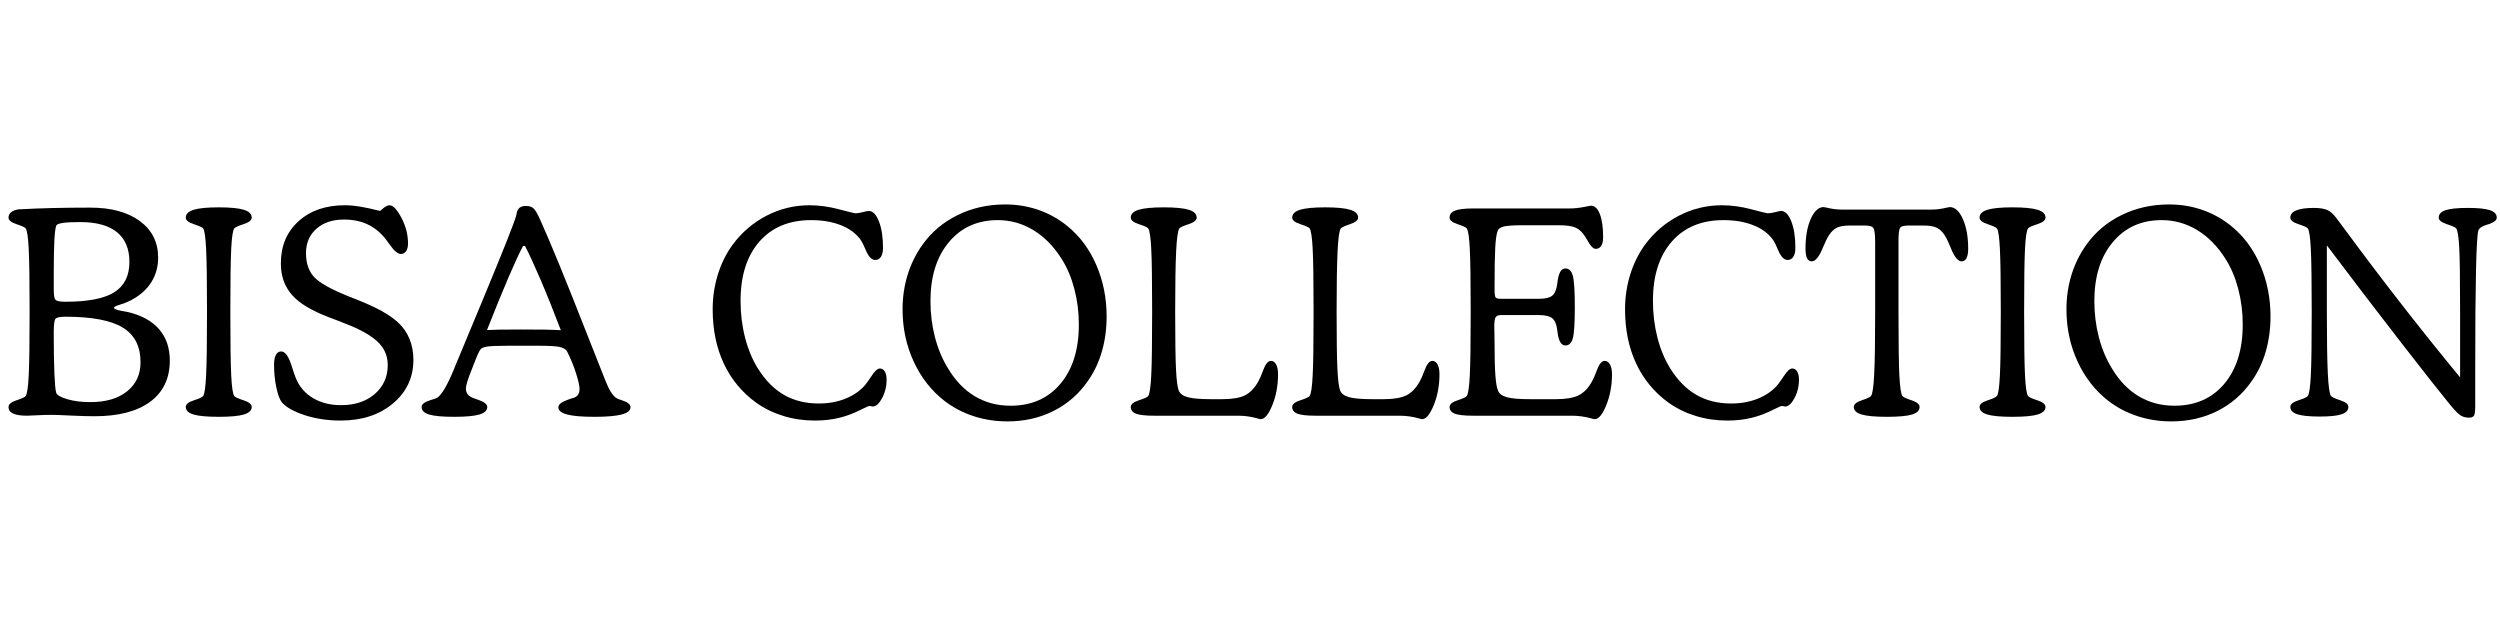<svg xmlns="http://www.w3.org/2000/svg" xmlns:xlink="http://www.w3.org/1999/xlink" width="1920" zoomAndPan="magnify" viewBox="0 0 1440 360" height="480" preserveAspectRatio="xMidYMid meet" version="1.0"><defs><g/><clipPath id="707a82ce81"><rect x="0" width="1440" y="0" height="198"/></clipPath></defs><g transform="matrix(1, 0, 0, 1, 0, 81)"><g clip-path="url(#707a82ce81)"><g fill="#000000" fill-opacity="1"><g transform="translate(0.027, 158.446)"><g><path d="M 37.656 -57.016 C 34.508 -57.016 32.602 -56.613 31.938 -55.812 C 31.27 -55.008 30.938 -52.504 30.938 -48.297 L 30.938 -47.016 C 30.938 -37.742 31.055 -30.227 31.297 -24.469 C 31.535 -18.707 31.867 -15.004 32.297 -13.359 C 32.672 -11.973 34.766 -10.703 38.578 -9.547 C 42.391 -8.398 46.879 -7.828 52.047 -7.828 C 60.953 -7.828 67.988 -9.895 73.156 -14.031 C 78.332 -18.164 80.922 -23.75 80.922 -30.781 C 80.922 -39.945 77.508 -46.609 70.688 -50.766 C 63.863 -54.93 52.852 -57.016 37.656 -57.016 Z M 30.938 -81.875 L 30.938 -72.516 C 30.938 -69.422 31.281 -67.5 31.969 -66.75 C 32.664 -66.008 34.562 -65.641 37.656 -65.641 C 50.613 -65.641 59.992 -67.461 65.797 -71.109 C 71.609 -74.766 74.516 -80.594 74.516 -88.594 C 74.516 -96.102 72.129 -101.801 67.359 -105.688 C 62.586 -109.582 55.539 -111.531 46.219 -111.531 C 41.688 -111.531 38.352 -111.367 36.219 -111.047 C 34.082 -110.734 32.832 -110.258 32.469 -109.625 C 31.926 -108.551 31.535 -105.723 31.297 -101.141 C 31.055 -96.555 30.938 -90.133 30.938 -81.875 Z M 91.062 -91.062 C 91.062 -85.688 89.703 -80.891 86.984 -76.672 C 84.273 -72.461 80.281 -69 75 -66.281 C 73.188 -65.375 71.172 -64.586 68.953 -63.922 C 66.742 -63.254 65.641 -62.68 65.641 -62.203 C 65.641 -61.516 67.109 -60.898 70.047 -60.359 C 71.316 -60.148 72.352 -59.969 73.156 -59.812 C 81.207 -58 87.32 -54.707 91.5 -49.938 C 95.688 -45.164 97.781 -39.102 97.781 -31.75 C 97.781 -21.508 94.008 -13.602 86.469 -8.031 C 78.926 -2.469 68.227 0.312 54.375 0.312 C 50.906 0.312 46.41 0.18 40.891 -0.078 C 35.379 -0.348 31.633 -0.484 29.656 -0.484 C 27 -0.484 24.098 -0.398 20.953 -0.234 C 17.805 -0.078 16.02 0 15.594 0 C 11.969 0 9.273 -0.41 7.516 -1.234 C 5.754 -2.066 4.875 -3.332 4.875 -5.031 C 4.875 -6.582 6.406 -7.863 9.469 -8.875 C 12.539 -9.883 14.289 -10.688 14.719 -11.281 C 15.562 -12.344 16.156 -16.227 16.5 -22.938 C 16.852 -29.656 17.031 -41.945 17.031 -59.812 C 17.031 -77.508 16.852 -89.688 16.5 -96.344 C 16.156 -103.008 15.562 -106.875 14.719 -107.938 C 14.289 -108.52 12.539 -109.316 9.469 -110.328 C 6.406 -111.348 4.875 -112.602 4.875 -114.094 C 4.875 -115.375 5.395 -116.426 6.438 -117.25 C 7.477 -118.082 8.957 -118.629 10.875 -118.891 C 10.875 -118.891 11.113 -118.891 11.594 -118.891 C 22.895 -119.535 36.328 -119.859 51.891 -119.859 C 63.992 -119.859 73.547 -117.27 80.547 -112.094 C 87.555 -106.926 91.062 -99.914 91.062 -91.062 Z M 91.062 -91.062 "/></g></g></g><g fill="#000000" fill-opacity="1"><g transform="translate(101.566, 158.446)"><g><path d="M 24.391 -120.016 C 31.047 -120.016 35.879 -119.547 38.891 -118.609 C 41.91 -117.68 43.422 -116.176 43.422 -114.094 C 43.422 -112.602 41.859 -111.348 38.734 -110.328 C 35.617 -109.316 33.848 -108.52 33.422 -107.938 C 32.566 -106.875 31.969 -103.008 31.625 -96.344 C 31.281 -89.688 31.109 -77.508 31.109 -59.812 C 31.109 -41.945 31.281 -29.656 31.625 -22.938 C 31.969 -16.227 32.566 -12.344 33.422 -11.281 C 33.848 -10.688 35.617 -9.883 38.734 -8.875 C 41.859 -7.863 43.422 -6.582 43.422 -5.031 C 43.422 -3.062 41.941 -1.625 38.984 -0.719 C 36.023 0.188 31.16 0.641 24.391 0.641 C 17.617 0.641 12.766 0.188 9.828 -0.719 C 6.898 -1.625 5.438 -3.062 5.438 -5.031 C 5.438 -6.582 6.969 -7.848 10.031 -8.828 C 13.094 -9.816 14.895 -10.66 15.438 -11.359 C 16.227 -12.367 16.797 -16.227 17.141 -22.938 C 17.492 -29.656 17.672 -41.945 17.672 -59.812 C 17.672 -77.508 17.492 -89.688 17.141 -96.344 C 16.797 -103.008 16.227 -106.848 15.438 -107.859 C 14.957 -108.492 13.172 -109.316 10.078 -110.328 C 6.984 -111.348 5.438 -112.602 5.438 -114.094 C 5.438 -116.176 6.941 -117.68 9.953 -118.609 C 12.961 -119.547 17.773 -120.016 24.391 -120.016 Z M 24.391 -120.016 "/></g></g></g><g fill="#000000" fill-opacity="1"><g transform="translate(150.496, 158.446)"><g><path d="M 68.438 -117.938 C 69.719 -119.102 70.77 -119.941 71.594 -120.453 C 72.426 -120.961 73.188 -121.219 73.875 -121.219 C 75.906 -121.219 78.188 -118.816 80.719 -114.016 C 83.25 -109.223 84.516 -104.289 84.516 -99.219 C 84.516 -97.301 84.141 -95.812 83.391 -94.75 C 82.648 -93.688 81.664 -93.156 80.438 -93.156 C 78.676 -93.156 76.57 -94.883 74.125 -98.344 C 73.051 -99.895 72.195 -101.066 71.562 -101.859 C 68.52 -105.648 65.039 -108.453 61.125 -110.266 C 57.207 -112.078 52.719 -112.984 47.656 -112.984 C 41.039 -112.984 35.734 -111.207 31.734 -107.656 C 27.742 -104.113 25.75 -99.438 25.75 -93.625 C 25.75 -87.977 27.266 -83.445 30.297 -80.031 C 33.336 -76.625 40.109 -72.816 50.609 -68.609 C 51.734 -68.117 53.414 -67.453 55.656 -66.609 C 66.258 -62.441 73.906 -58.203 78.594 -53.891 C 81.582 -51.172 83.832 -47.984 85.344 -44.328 C 86.863 -40.68 87.625 -36.645 87.625 -32.219 C 87.625 -22.039 83.707 -13.66 75.875 -7.078 C 68.039 -0.492 57.969 2.797 45.656 2.797 C 38.25 2.797 31.359 1.758 24.984 -0.312 C 18.617 -2.395 14.207 -4.898 11.75 -7.828 C 10.582 -9.379 9.555 -12.191 8.672 -16.266 C 7.797 -20.348 7.359 -24.758 7.359 -29.5 C 7.359 -31.906 7.719 -33.758 8.438 -35.062 C 9.156 -36.363 10.156 -37.016 11.438 -37.016 C 13.781 -37.016 15.832 -34.141 17.594 -28.391 C 18.5 -25.398 19.297 -23.078 19.984 -21.422 C 22.066 -16.523 25.375 -12.742 29.906 -10.078 C 34.438 -7.41 39.789 -6.078 45.969 -6.078 C 53.969 -6.078 60.445 -8.234 65.406 -12.547 C 70.363 -16.867 72.844 -22.414 72.844 -29.188 C 72.844 -31.102 72.586 -32.898 72.078 -34.578 C 71.578 -36.254 70.789 -37.895 69.719 -39.5 C 66.312 -44.406 59.172 -48.938 48.297 -53.094 C 46.16 -53.945 44.535 -54.586 43.422 -55.016 C 42.461 -55.379 41.047 -55.91 39.172 -56.609 C 29.098 -60.441 21.984 -64.707 17.828 -69.406 C 15.641 -71.852 14 -74.594 12.906 -77.625 C 11.82 -80.664 11.281 -84.055 11.281 -87.797 C 11.281 -97.766 14.66 -105.828 21.422 -111.984 C 28.191 -118.141 37.098 -121.219 48.141 -121.219 C 50.91 -121.219 53.957 -120.938 57.281 -120.375 C 60.613 -119.812 64.332 -119 68.438 -117.938 Z M 68.438 -117.938 "/></g></g></g><g fill="#000000" fill-opacity="1"><g transform="translate(244.12, 158.446)"><g><path d="M 36.375 -49.328 C 38.508 -49.441 40.895 -49.523 43.531 -49.578 C 46.176 -49.629 50.32 -49.656 55.969 -49.656 C 61.988 -49.656 66.609 -49.629 69.828 -49.578 C 73.055 -49.523 76.086 -49.414 78.922 -49.25 C 74.816 -60.07 70.922 -69.773 67.234 -78.359 C 63.555 -86.941 60.57 -93.414 58.281 -97.781 L 57.172 -97.781 C 55.141 -94 52.43 -88.176 49.047 -80.312 C 45.66 -72.445 41.438 -62.117 36.375 -49.328 Z M 57.172 -40.297 L 48.609 -40.297 C 42.484 -40.297 38.422 -40.133 36.422 -39.812 C 34.422 -39.5 33.156 -38.941 32.625 -38.141 C 32.25 -37.66 31.805 -36.883 31.297 -35.812 C 30.797 -34.75 29.957 -32.695 28.781 -29.656 C 28.57 -29.07 28.254 -28.25 27.828 -27.188 C 25.43 -21.27 24.234 -17.457 24.234 -15.75 C 24.234 -14.312 24.602 -13.141 25.344 -12.234 C 26.094 -11.328 27.289 -10.582 28.938 -10 C 29.531 -9.781 30.305 -9.508 31.266 -9.188 C 34.785 -7.969 36.547 -6.582 36.547 -5.031 C 36.547 -3.062 35.066 -1.625 32.109 -0.719 C 29.148 0.188 24.285 0.641 17.516 0.641 C 10.797 0.641 5.984 0.203 3.078 -0.672 C 0.172 -1.555 -1.281 -3.008 -1.281 -5.031 C -1.281 -6.633 0.477 -7.969 4 -9.031 C 5.645 -9.508 6.867 -9.938 7.672 -10.312 C 10.285 -11.969 13.539 -17.508 17.438 -26.938 L 17.828 -27.984 C 21.453 -36.773 26.332 -48.504 32.469 -63.172 C 45.57 -94.672 52.5 -112.098 53.25 -115.453 C 53.301 -115.773 53.41 -116.281 53.578 -116.969 C 54.109 -119.531 55.836 -120.812 58.766 -120.812 C 60.523 -120.812 61.91 -120.426 62.922 -119.656 C 63.93 -118.883 65.188 -116.875 66.688 -113.625 C 72.758 -100.188 81.336 -79.316 92.422 -51.016 C 97.648 -37.68 101.598 -27.688 104.266 -21.031 C 104.473 -20.551 104.711 -19.961 104.984 -19.266 C 107.004 -14.254 109.082 -11.164 111.219 -10 C 111.801 -9.676 112.844 -9.273 114.344 -8.797 C 117.477 -7.785 119.047 -6.477 119.047 -4.875 C 119.047 -3.008 117.367 -1.625 114.016 -0.719 C 110.66 0.188 105.41 0.641 98.266 0.641 C 91.066 0.641 85.801 0.188 82.469 -0.719 C 79.145 -1.625 77.484 -3.008 77.484 -4.875 C 77.484 -6.477 79.375 -7.945 83.156 -9.281 C 83.957 -9.539 84.625 -9.781 85.156 -10 C 86.695 -10.258 87.836 -10.844 88.578 -11.75 C 89.328 -12.656 89.703 -13.883 89.703 -15.438 C 89.703 -17.133 89.035 -20.102 87.703 -24.344 C 86.379 -28.582 84.648 -32.805 82.516 -37.016 C 81.816 -38.242 80.426 -39.098 78.344 -39.578 C 76.27 -40.055 72.195 -40.297 66.125 -40.297 Z M 57.172 -40.297 "/></g></g></g><g fill="#000000" fill-opacity="1"><g transform="translate(359.731, 158.446)"><g/></g></g><g fill="#000000" fill-opacity="1"><g transform="translate(403.785, 158.446)"><g><path d="M 65.641 2.797 C 59.242 2.797 53.18 1.914 47.453 0.156 C 41.723 -1.602 36.488 -4.16 31.75 -7.516 C 23.594 -13.43 17.379 -20.945 13.109 -30.062 C 8.848 -39.176 6.719 -49.57 6.719 -61.25 C 6.719 -68.176 7.703 -74.836 9.672 -81.234 C 11.648 -87.629 14.477 -93.359 18.156 -98.422 C 23.477 -105.617 30.016 -111.219 37.766 -115.219 C 45.523 -119.219 53.781 -121.219 62.531 -121.219 C 67.969 -121.219 73.613 -120.441 79.469 -118.891 C 85.332 -117.348 88.477 -116.578 88.906 -116.578 C 90.031 -116.578 91.457 -116.801 93.188 -117.25 C 94.914 -117.707 96.051 -117.938 96.594 -117.938 C 98.938 -117.938 100.895 -115.938 102.469 -111.938 C 104.039 -107.938 104.828 -102.875 104.828 -96.75 C 104.828 -94.508 104.438 -92.773 103.656 -91.547 C 102.883 -90.316 101.781 -89.703 100.344 -89.703 C 98.27 -89.703 96.43 -91.648 94.828 -95.547 C 93.766 -98.16 92.781 -100.109 91.875 -101.391 C 89.258 -105.016 85.484 -107.797 80.547 -109.734 C 75.617 -111.68 69.906 -112.656 63.406 -112.656 C 50.77 -112.656 40.836 -108.523 33.609 -100.266 C 26.391 -92.004 22.781 -80.625 22.781 -66.125 C 22.781 -58.77 23.645 -51.719 25.375 -44.969 C 27.113 -38.227 29.582 -32.301 32.781 -27.188 C 37.039 -20.363 42.051 -15.297 47.812 -11.984 C 53.57 -8.68 60.234 -7.031 67.797 -7.031 C 73.453 -7.031 78.598 -7.961 83.234 -9.828 C 87.867 -11.703 91.629 -14.316 94.516 -17.672 C 95.523 -18.898 96.723 -20.578 98.109 -22.703 C 100.023 -25.691 101.648 -27.188 102.984 -27.188 C 104.211 -27.188 105.172 -26.613 105.859 -25.469 C 106.555 -24.32 106.906 -22.758 106.906 -20.781 C 106.906 -16.895 106.035 -13.336 104.297 -10.109 C 102.566 -6.891 100.77 -5.281 98.906 -5.281 C 98.75 -5.281 98.484 -5.332 98.109 -5.438 C 97.734 -5.539 97.469 -5.594 97.312 -5.594 C 96.562 -5.594 95.469 -5.191 94.031 -4.391 C 93.332 -4.078 92.77 -3.812 92.344 -3.594 C 88.082 -1.406 83.816 0.203 79.547 1.234 C 75.285 2.273 70.648 2.797 65.641 2.797 Z M 65.641 2.797 "/></g></g></g><g fill="#000000" fill-opacity="1"><g transform="translate(513.319, 158.446)"><g><path d="M 67 3.281 C 60.176 3.281 53.688 2.281 47.531 0.281 C 41.375 -1.719 35.789 -4.633 30.781 -8.469 C 23.156 -14.383 17.211 -21.969 12.953 -31.219 C 8.691 -40.469 6.562 -50.477 6.562 -61.25 C 6.562 -68.227 7.531 -74.863 9.469 -81.156 C 11.414 -87.445 14.254 -93.203 17.984 -98.422 C 23.211 -105.773 29.984 -111.488 38.297 -115.562 C 46.609 -119.645 55.723 -121.688 65.641 -121.688 C 72.461 -121.688 78.91 -120.617 84.984 -118.484 C 91.066 -116.359 96.641 -113.219 101.703 -109.062 C 108.797 -103.25 114.301 -95.785 118.219 -86.672 C 122.133 -77.555 124.094 -67.723 124.094 -57.172 C 124.094 -50.023 123.188 -43.305 121.375 -37.016 C 119.562 -30.723 116.867 -25.047 113.297 -19.984 C 108.129 -12.523 101.547 -6.781 93.547 -2.75 C 85.555 1.27 76.707 3.281 67 3.281 Z M 108.094 -52.531 C 108.094 -59.625 107.238 -66.43 105.531 -72.953 C 103.832 -79.484 101.41 -85.227 98.266 -90.188 C 93.68 -97.488 88.227 -103.055 81.906 -106.891 C 75.594 -110.734 68.758 -112.656 61.406 -112.656 C 49.676 -112.656 40.281 -108.414 33.219 -99.938 C 26.156 -91.469 22.625 -80.145 22.625 -65.969 C 22.625 -58.82 23.488 -51.906 25.219 -45.219 C 26.957 -38.531 29.477 -32.52 32.781 -27.188 C 36.988 -20.145 42.129 -14.812 48.203 -11.188 C 54.285 -7.562 61.141 -5.75 68.766 -5.75 C 80.805 -5.75 90.367 -9.945 97.453 -18.344 C 104.547 -26.738 108.094 -38.133 108.094 -52.531 Z M 108.094 -52.531 "/></g></g></g><g fill="#000000" fill-opacity="1"><g transform="translate(644.121, 158.446)"><g><path d="M 59.812 -9.516 C 65.613 -9.516 70.008 -10.258 73 -11.75 C 75.988 -13.25 78.547 -15.914 80.672 -19.75 C 81.523 -21.238 82.43 -23.316 83.391 -25.984 C 84.723 -29.711 86.242 -31.578 87.953 -31.578 C 89.18 -31.578 90.164 -30.895 90.906 -29.531 C 91.656 -28.176 92.031 -26.301 92.031 -23.906 C 92.031 -17.457 90.938 -11.523 88.75 -6.109 C 86.562 -0.703 84.32 2 82.031 2 C 81.77 2 81.102 1.836 80.031 1.516 C 76.406 0.504 72.754 0 69.078 0 L 20.625 0 C 15.719 0 12.254 -0.383 10.234 -1.156 C 8.211 -1.926 7.203 -3.219 7.203 -5.031 C 7.203 -6.582 8.758 -7.863 11.875 -8.875 C 14.988 -9.883 16.758 -10.688 17.188 -11.281 C 18.039 -12.344 18.641 -16.227 18.984 -22.938 C 19.336 -29.656 19.516 -41.945 19.516 -59.812 C 19.516 -77.508 19.336 -89.688 18.984 -96.344 C 18.641 -103.008 18.039 -106.875 17.188 -107.938 C 16.758 -108.52 14.988 -109.316 11.875 -110.328 C 8.758 -111.348 7.203 -112.602 7.203 -114.094 C 7.203 -116.176 8.707 -117.68 11.719 -118.609 C 14.727 -119.547 19.562 -120.016 26.219 -120.016 C 32.832 -120.016 37.645 -119.547 40.656 -118.609 C 43.664 -117.68 45.172 -116.176 45.172 -114.094 C 45.172 -112.602 43.625 -111.348 40.531 -110.328 C 37.445 -109.316 35.664 -108.492 35.188 -107.859 C 34.332 -106.742 33.719 -102.375 33.344 -94.75 C 32.969 -87.125 32.781 -75.477 32.781 -59.812 C 32.781 -44.301 32.938 -33.305 33.25 -26.828 C 33.57 -20.348 34.109 -16.203 34.859 -14.391 C 35.609 -12.629 37.367 -11.375 40.141 -10.625 C 42.91 -9.883 47.391 -9.516 53.578 -9.516 Z M 59.812 -9.516 "/></g></g></g><g fill="#000000" fill-opacity="1"><g transform="translate(737.105, 158.446)"><g><path d="M 59.812 -9.516 C 65.613 -9.516 70.008 -10.258 73 -11.75 C 75.988 -13.25 78.547 -15.914 80.672 -19.75 C 81.523 -21.238 82.43 -23.316 83.391 -25.984 C 84.723 -29.711 86.242 -31.578 87.953 -31.578 C 89.18 -31.578 90.164 -30.895 90.906 -29.531 C 91.656 -28.176 92.031 -26.301 92.031 -23.906 C 92.031 -17.457 90.938 -11.523 88.75 -6.109 C 86.562 -0.703 84.32 2 82.031 2 C 81.77 2 81.102 1.836 80.031 1.516 C 76.406 0.504 72.754 0 69.078 0 L 20.625 0 C 15.719 0 12.254 -0.383 10.234 -1.156 C 8.211 -1.926 7.203 -3.219 7.203 -5.031 C 7.203 -6.582 8.758 -7.863 11.875 -8.875 C 14.988 -9.883 16.758 -10.688 17.188 -11.281 C 18.039 -12.344 18.641 -16.227 18.984 -22.938 C 19.336 -29.656 19.516 -41.945 19.516 -59.812 C 19.516 -77.508 19.336 -89.688 18.984 -96.344 C 18.641 -103.008 18.039 -106.875 17.188 -107.938 C 16.758 -108.52 14.988 -109.316 11.875 -110.328 C 8.758 -111.348 7.203 -112.602 7.203 -114.094 C 7.203 -116.176 8.707 -117.68 11.719 -118.609 C 14.727 -119.547 19.562 -120.016 26.219 -120.016 C 32.832 -120.016 37.645 -119.547 40.656 -118.609 C 43.664 -117.68 45.172 -116.176 45.172 -114.094 C 45.172 -112.602 43.625 -111.348 40.531 -110.328 C 37.445 -109.316 35.664 -108.492 35.188 -107.859 C 34.332 -106.742 33.719 -102.375 33.344 -94.75 C 32.969 -87.125 32.781 -75.477 32.781 -59.812 C 32.781 -44.301 32.938 -33.305 33.25 -26.828 C 33.57 -20.348 34.109 -16.203 34.859 -14.391 C 35.609 -12.629 37.367 -11.375 40.141 -10.625 C 42.91 -9.883 47.391 -9.516 53.578 -9.516 Z M 59.812 -9.516 "/></g></g></g><g fill="#000000" fill-opacity="1"><g transform="translate(830.089, 158.446)"><g><path d="M 18.312 0 C 13.406 0 9.938 -0.383 7.906 -1.156 C 5.883 -1.926 4.875 -3.219 4.875 -5.031 C 4.875 -6.582 6.406 -7.863 9.469 -8.875 C 12.539 -9.883 14.289 -10.688 14.719 -11.281 C 15.562 -12.344 16.156 -16.227 16.5 -22.938 C 16.852 -29.656 17.031 -41.945 17.031 -59.812 C 17.031 -77.508 16.852 -89.688 16.5 -96.344 C 16.156 -103.008 15.562 -106.875 14.719 -107.938 C 14.289 -108.52 12.539 -109.316 9.469 -110.328 C 6.406 -111.348 4.875 -112.602 4.875 -114.094 C 4.875 -115.957 5.91 -117.301 7.984 -118.125 C 10.066 -118.957 13.508 -119.375 18.312 -119.375 L 73.875 -119.375 C 76.539 -119.375 79.242 -119.641 81.984 -120.172 C 84.734 -120.703 86.16 -120.969 86.266 -120.969 C 88.453 -120.969 90.172 -119.352 91.422 -116.125 C 92.68 -112.906 93.312 -108.473 93.312 -102.828 C 93.312 -100.691 92.953 -99.035 92.234 -97.859 C 91.516 -96.691 90.461 -96.109 89.078 -96.109 C 87.691 -96.109 86.145 -97.629 84.438 -100.672 C 83.906 -101.629 83.477 -102.348 83.156 -102.828 C 81.551 -105.492 79.695 -107.305 77.594 -108.266 C 75.488 -109.223 72.281 -109.703 67.969 -109.703 L 46.859 -109.703 C 41.797 -109.703 38.266 -109.473 36.266 -109.016 C 34.266 -108.566 33.051 -107.754 32.625 -106.578 C 31.926 -104.93 31.441 -101.723 31.172 -96.953 C 30.91 -92.18 30.781 -84.547 30.781 -74.047 L 30.781 -72.688 C 30.781 -70.125 30.992 -68.586 31.422 -68.078 C 31.848 -67.578 32.891 -67.328 34.547 -67.328 L 56.125 -67.328 C 59.801 -67.328 62.398 -67.91 63.922 -69.078 C 65.441 -70.254 66.414 -72.469 66.844 -75.719 C 66.895 -76.094 66.973 -76.648 67.078 -77.391 C 67.723 -82.348 69.219 -84.828 71.562 -84.828 C 73.633 -84.828 75.055 -83.453 75.828 -80.703 C 76.609 -77.961 77 -71.906 77 -62.531 C 77 -53.195 76.609 -47.18 75.828 -44.484 C 75.055 -41.797 73.633 -40.453 71.562 -40.453 C 69.219 -40.453 67.723 -42.906 67.078 -47.812 C 66.973 -48.613 66.895 -49.203 66.844 -49.578 C 66.414 -52.828 65.441 -55.035 63.922 -56.203 C 62.398 -57.379 59.801 -57.969 56.125 -57.969 L 34.547 -57.969 C 32.992 -57.969 31.953 -57.551 31.422 -56.719 C 30.891 -55.895 30.625 -54.18 30.625 -51.578 C 30.625 -50.93 30.648 -49.445 30.703 -47.125 C 30.754 -44.812 30.781 -42.801 30.781 -41.094 C 30.781 -33.312 30.941 -27.316 31.266 -23.109 C 31.586 -18.898 32.094 -15.992 32.781 -14.391 C 33.477 -12.629 35.195 -11.375 37.938 -10.625 C 40.688 -9.883 45.125 -9.516 51.25 -9.516 L 65.969 -9.516 C 71.832 -9.516 76.254 -10.258 79.234 -11.75 C 82.223 -13.25 84.781 -15.914 86.906 -19.75 C 87.758 -21.289 88.664 -23.367 89.625 -25.984 C 90.957 -29.711 92.477 -31.578 94.188 -31.578 C 95.469 -31.578 96.492 -30.883 97.266 -29.5 C 98.035 -28.113 98.422 -26.25 98.422 -23.906 C 98.422 -17.457 97.328 -11.523 95.141 -6.109 C 92.961 -0.703 90.727 2 88.438 2 C 88.164 2 87.473 1.836 86.359 1.516 C 82.672 0.504 78.988 0 75.312 0 Z M 18.312 0 "/></g></g></g><g fill="#000000" fill-opacity="1"><g transform="translate(929.31, 158.446)"><g><path d="M 65.641 2.797 C 59.242 2.797 53.18 1.914 47.453 0.156 C 41.723 -1.602 36.488 -4.16 31.75 -7.516 C 23.594 -13.43 17.379 -20.945 13.109 -30.062 C 8.848 -39.176 6.719 -49.57 6.719 -61.25 C 6.719 -68.176 7.703 -74.836 9.672 -81.234 C 11.648 -87.629 14.477 -93.359 18.156 -98.422 C 23.477 -105.617 30.016 -111.219 37.766 -115.219 C 45.523 -119.219 53.781 -121.219 62.531 -121.219 C 67.969 -121.219 73.613 -120.441 79.469 -118.891 C 85.332 -117.348 88.477 -116.578 88.906 -116.578 C 90.031 -116.578 91.457 -116.801 93.188 -117.25 C 94.914 -117.707 96.051 -117.938 96.594 -117.938 C 98.938 -117.938 100.895 -115.938 102.469 -111.938 C 104.039 -107.938 104.828 -102.875 104.828 -96.75 C 104.828 -94.508 104.438 -92.773 103.656 -91.547 C 102.883 -90.316 101.781 -89.703 100.344 -89.703 C 98.27 -89.703 96.43 -91.648 94.828 -95.547 C 93.766 -98.16 92.781 -100.109 91.875 -101.391 C 89.258 -105.016 85.484 -107.797 80.547 -109.734 C 75.617 -111.68 69.906 -112.656 63.406 -112.656 C 50.77 -112.656 40.836 -108.523 33.609 -100.266 C 26.391 -92.004 22.781 -80.625 22.781 -66.125 C 22.781 -58.77 23.645 -51.719 25.375 -44.969 C 27.113 -38.227 29.582 -32.301 32.781 -27.188 C 37.039 -20.363 42.051 -15.297 47.812 -11.984 C 53.57 -8.68 60.234 -7.031 67.797 -7.031 C 73.453 -7.031 78.598 -7.961 83.234 -9.828 C 87.867 -11.703 91.629 -14.316 94.516 -17.672 C 95.523 -18.898 96.723 -20.578 98.109 -22.703 C 100.023 -25.691 101.648 -27.188 102.984 -27.188 C 104.211 -27.188 105.172 -26.613 105.859 -25.469 C 106.555 -24.32 106.906 -22.758 106.906 -20.781 C 106.906 -16.895 106.035 -13.336 104.297 -10.109 C 102.566 -6.891 100.77 -5.281 98.906 -5.281 C 98.75 -5.281 98.484 -5.332 98.109 -5.438 C 97.734 -5.539 97.469 -5.594 97.312 -5.594 C 96.562 -5.594 95.469 -5.191 94.031 -4.391 C 93.332 -4.078 92.77 -3.812 92.344 -3.594 C 88.082 -1.406 83.816 0.203 79.547 1.234 C 75.285 2.273 70.648 2.797 65.641 2.797 Z M 65.641 2.797 "/></g></g></g><g fill="#000000" fill-opacity="1"><g transform="translate(1038.844, 158.446)"><g><path d="M 41.25 -92.672 L 41.25 -99.391 C 41.25 -104.023 40.941 -106.875 40.328 -107.938 C 39.723 -109.008 38.062 -109.547 35.344 -109.547 L 26.703 -109.547 C 23.453 -109.547 20.957 -109.129 19.219 -108.297 C 17.488 -107.473 15.93 -105.969 14.547 -103.781 C 13.586 -102.289 12.441 -99.945 11.109 -96.75 C 8.984 -91.52 6.852 -88.906 4.719 -88.906 C 3.539 -88.906 2.645 -89.504 2.031 -90.703 C 1.426 -91.91 1.125 -93.711 1.125 -96.109 C 1.125 -103.086 2.133 -108.844 4.156 -113.375 C 6.188 -117.906 8.664 -120.172 11.594 -120.172 C 11.863 -120.172 12.422 -120.066 13.266 -119.859 C 16.254 -119.109 19.133 -118.734 21.906 -118.734 L 73.875 -118.734 C 76.645 -118.734 79.523 -119.109 82.516 -119.859 C 83.367 -120.066 83.926 -120.172 84.188 -120.172 C 87.176 -120.172 89.695 -117.891 91.75 -113.328 C 93.801 -108.773 94.828 -103.035 94.828 -96.109 C 94.828 -93.766 94.504 -91.977 93.859 -90.75 C 93.223 -89.52 92.289 -88.906 91.062 -88.906 C 88.938 -88.906 86.859 -91.469 84.828 -96.594 C 83.492 -99.895 82.348 -102.289 81.391 -103.781 C 80.004 -105.969 78.43 -107.473 76.672 -108.297 C 74.922 -109.129 72.391 -109.547 69.078 -109.547 L 60.453 -109.547 C 57.785 -109.547 56.156 -109.078 55.562 -108.141 C 54.977 -107.203 54.688 -104.656 54.688 -100.5 L 54.688 -59.812 C 54.688 -41.945 54.859 -29.656 55.203 -22.938 C 55.555 -16.227 56.16 -12.344 57.016 -11.281 C 57.43 -10.688 59.172 -9.883 62.234 -8.875 C 65.305 -7.863 66.844 -6.582 66.844 -5.031 C 66.844 -3.008 65.375 -1.555 62.438 -0.672 C 59.508 0.203 54.688 0.641 47.969 0.641 C 41.195 0.641 36.332 0.188 33.375 -0.719 C 30.414 -1.625 28.938 -3.062 28.938 -5.031 C 28.938 -6.582 30.469 -7.863 33.531 -8.875 C 36.602 -9.883 38.379 -10.711 38.859 -11.359 C 39.711 -12.422 40.32 -16.551 40.688 -23.75 C 41.062 -30.945 41.25 -42.969 41.25 -59.812 Z M 41.25 -92.672 "/></g></g></g><g fill="#000000" fill-opacity="1"><g transform="translate(1134.787, 158.446)"><g><path d="M 24.391 -120.016 C 31.047 -120.016 35.879 -119.547 38.891 -118.609 C 41.91 -117.68 43.422 -116.176 43.422 -114.094 C 43.422 -112.602 41.859 -111.348 38.734 -110.328 C 35.617 -109.316 33.848 -108.52 33.422 -107.938 C 32.566 -106.875 31.969 -103.008 31.625 -96.344 C 31.281 -89.688 31.109 -77.508 31.109 -59.812 C 31.109 -41.945 31.281 -29.656 31.625 -22.938 C 31.969 -16.227 32.566 -12.344 33.422 -11.281 C 33.848 -10.688 35.617 -9.883 38.734 -8.875 C 41.859 -7.863 43.422 -6.582 43.422 -5.031 C 43.422 -3.062 41.941 -1.625 38.984 -0.719 C 36.023 0.188 31.16 0.641 24.391 0.641 C 17.617 0.641 12.766 0.188 9.828 -0.719 C 6.898 -1.625 5.438 -3.062 5.438 -5.031 C 5.438 -6.582 6.969 -7.848 10.031 -8.828 C 13.094 -9.816 14.895 -10.66 15.438 -11.359 C 16.227 -12.367 16.797 -16.227 17.141 -22.938 C 17.492 -29.656 17.672 -41.945 17.672 -59.812 C 17.672 -77.508 17.492 -89.688 17.141 -96.344 C 16.797 -103.008 16.227 -106.848 15.438 -107.859 C 14.957 -108.492 13.172 -109.316 10.078 -110.328 C 6.984 -111.348 5.438 -112.602 5.438 -114.094 C 5.438 -116.176 6.941 -117.68 9.953 -118.609 C 12.961 -119.547 17.773 -120.016 24.391 -120.016 Z M 24.391 -120.016 "/></g></g></g><g fill="#000000" fill-opacity="1"><g transform="translate(1183.717, 158.446)"><g><path d="M 67 3.281 C 60.176 3.281 53.688 2.281 47.531 0.281 C 41.375 -1.719 35.789 -4.633 30.781 -8.469 C 23.156 -14.383 17.211 -21.969 12.953 -31.219 C 8.691 -40.469 6.562 -50.477 6.562 -61.25 C 6.562 -68.227 7.531 -74.863 9.469 -81.156 C 11.414 -87.445 14.254 -93.203 17.984 -98.422 C 23.211 -105.773 29.984 -111.488 38.297 -115.562 C 46.609 -119.645 55.723 -121.688 65.641 -121.688 C 72.461 -121.688 78.91 -120.617 84.984 -118.484 C 91.066 -116.359 96.641 -113.219 101.703 -109.062 C 108.797 -103.25 114.301 -95.785 118.219 -86.672 C 122.133 -77.555 124.094 -67.723 124.094 -57.172 C 124.094 -50.023 123.188 -43.305 121.375 -37.016 C 119.562 -30.723 116.867 -25.047 113.297 -19.984 C 108.129 -12.523 101.547 -6.781 93.547 -2.75 C 85.555 1.27 76.707 3.281 67 3.281 Z M 108.094 -52.531 C 108.094 -59.625 107.238 -66.43 105.531 -72.953 C 103.832 -79.484 101.41 -85.227 98.266 -90.188 C 93.68 -97.488 88.227 -103.055 81.906 -106.891 C 75.594 -110.734 68.758 -112.656 61.406 -112.656 C 49.676 -112.656 40.281 -108.414 33.219 -99.938 C 26.156 -91.469 22.625 -80.145 22.625 -65.969 C 22.625 -58.82 23.488 -51.906 25.219 -45.219 C 26.957 -38.531 29.477 -32.52 32.781 -27.188 C 36.988 -20.145 42.129 -14.812 48.203 -11.188 C 54.285 -7.562 61.141 -5.75 68.766 -5.75 C 80.805 -5.75 90.367 -9.945 97.453 -18.344 C 104.547 -26.738 108.094 -38.133 108.094 -52.531 Z M 108.094 -52.531 "/></g></g></g><g fill="#000000" fill-opacity="1"><g transform="translate(1314.519, 158.446)"><g><path d="M 25.75 -98.109 L 25.75 -59.812 C 25.75 -43.926 25.93 -32.145 26.297 -24.469 C 26.672 -16.789 27.285 -12.422 28.141 -11.359 C 28.617 -10.711 30.406 -9.883 33.5 -8.875 C 36.594 -7.863 38.141 -6.582 38.141 -5.031 C 38.141 -3.113 36.848 -1.711 34.266 -0.828 C 31.68 0.047 27.457 0.484 21.594 0.484 C 15.676 0.484 11.383 0.047 8.719 -0.828 C 6.051 -1.711 4.719 -3.113 4.719 -5.031 C 4.719 -6.582 6.273 -7.863 9.391 -8.875 C 12.516 -9.883 14.289 -10.688 14.719 -11.281 C 15.562 -12.344 16.156 -16.227 16.5 -22.938 C 16.852 -29.656 17.031 -41.945 17.031 -59.812 C 17.031 -77.508 16.852 -89.688 16.5 -96.344 C 16.156 -103.008 15.562 -106.875 14.719 -107.938 C 14.289 -108.52 12.516 -109.316 9.391 -110.328 C 6.273 -111.348 4.719 -112.602 4.719 -114.094 C 4.719 -115.957 5.863 -117.352 8.156 -118.281 C 10.445 -119.219 13.781 -119.688 18.156 -119.688 C 21.562 -119.688 24.172 -119.285 25.984 -118.484 C 27.797 -117.691 29.555 -116.125 31.266 -113.781 C 32.223 -112.551 34.113 -110.02 36.938 -106.188 C 58.156 -77.395 80.008 -49.352 102.5 -22.062 L 102.5 -59.562 C 102.5 -78.645 102.328 -91.211 101.984 -97.266 C 101.641 -103.316 101.039 -106.875 100.188 -107.938 C 99.758 -108.52 97.984 -109.316 94.859 -110.328 C 91.742 -111.348 90.188 -112.602 90.188 -114.094 C 90.188 -116.07 91.504 -117.5 94.141 -118.375 C 96.785 -119.25 101.039 -119.688 106.906 -119.688 C 112.82 -119.688 117.082 -119.25 119.688 -118.375 C 122.301 -117.5 123.609 -116.07 123.609 -114.094 C 123.609 -113.406 123.273 -112.766 122.609 -112.172 C 121.941 -111.586 120.914 -111.031 119.531 -110.5 C 119.156 -110.395 118.625 -110.234 117.938 -110.016 C 115 -109.109 113.348 -107.961 112.984 -106.578 C 112.391 -104.504 111.945 -96.828 111.656 -83.547 C 111.363 -70.273 111.219 -51.969 111.219 -28.625 L 111.219 -5.75 C 111.219 -2.551 110.953 -0.609 110.422 0.078 C 109.891 0.773 108.957 1.125 107.625 1.125 C 105.812 1.125 104.238 0.723 102.906 -0.078 C 101.57 -0.879 99.625 -2.828 97.062 -5.922 C 91.676 -12.473 82.332 -24.316 69.031 -41.453 C 55.738 -58.586 41.312 -77.473 25.75 -98.109 Z M 25.75 -98.109 "/></g></g></g></g></g></svg>